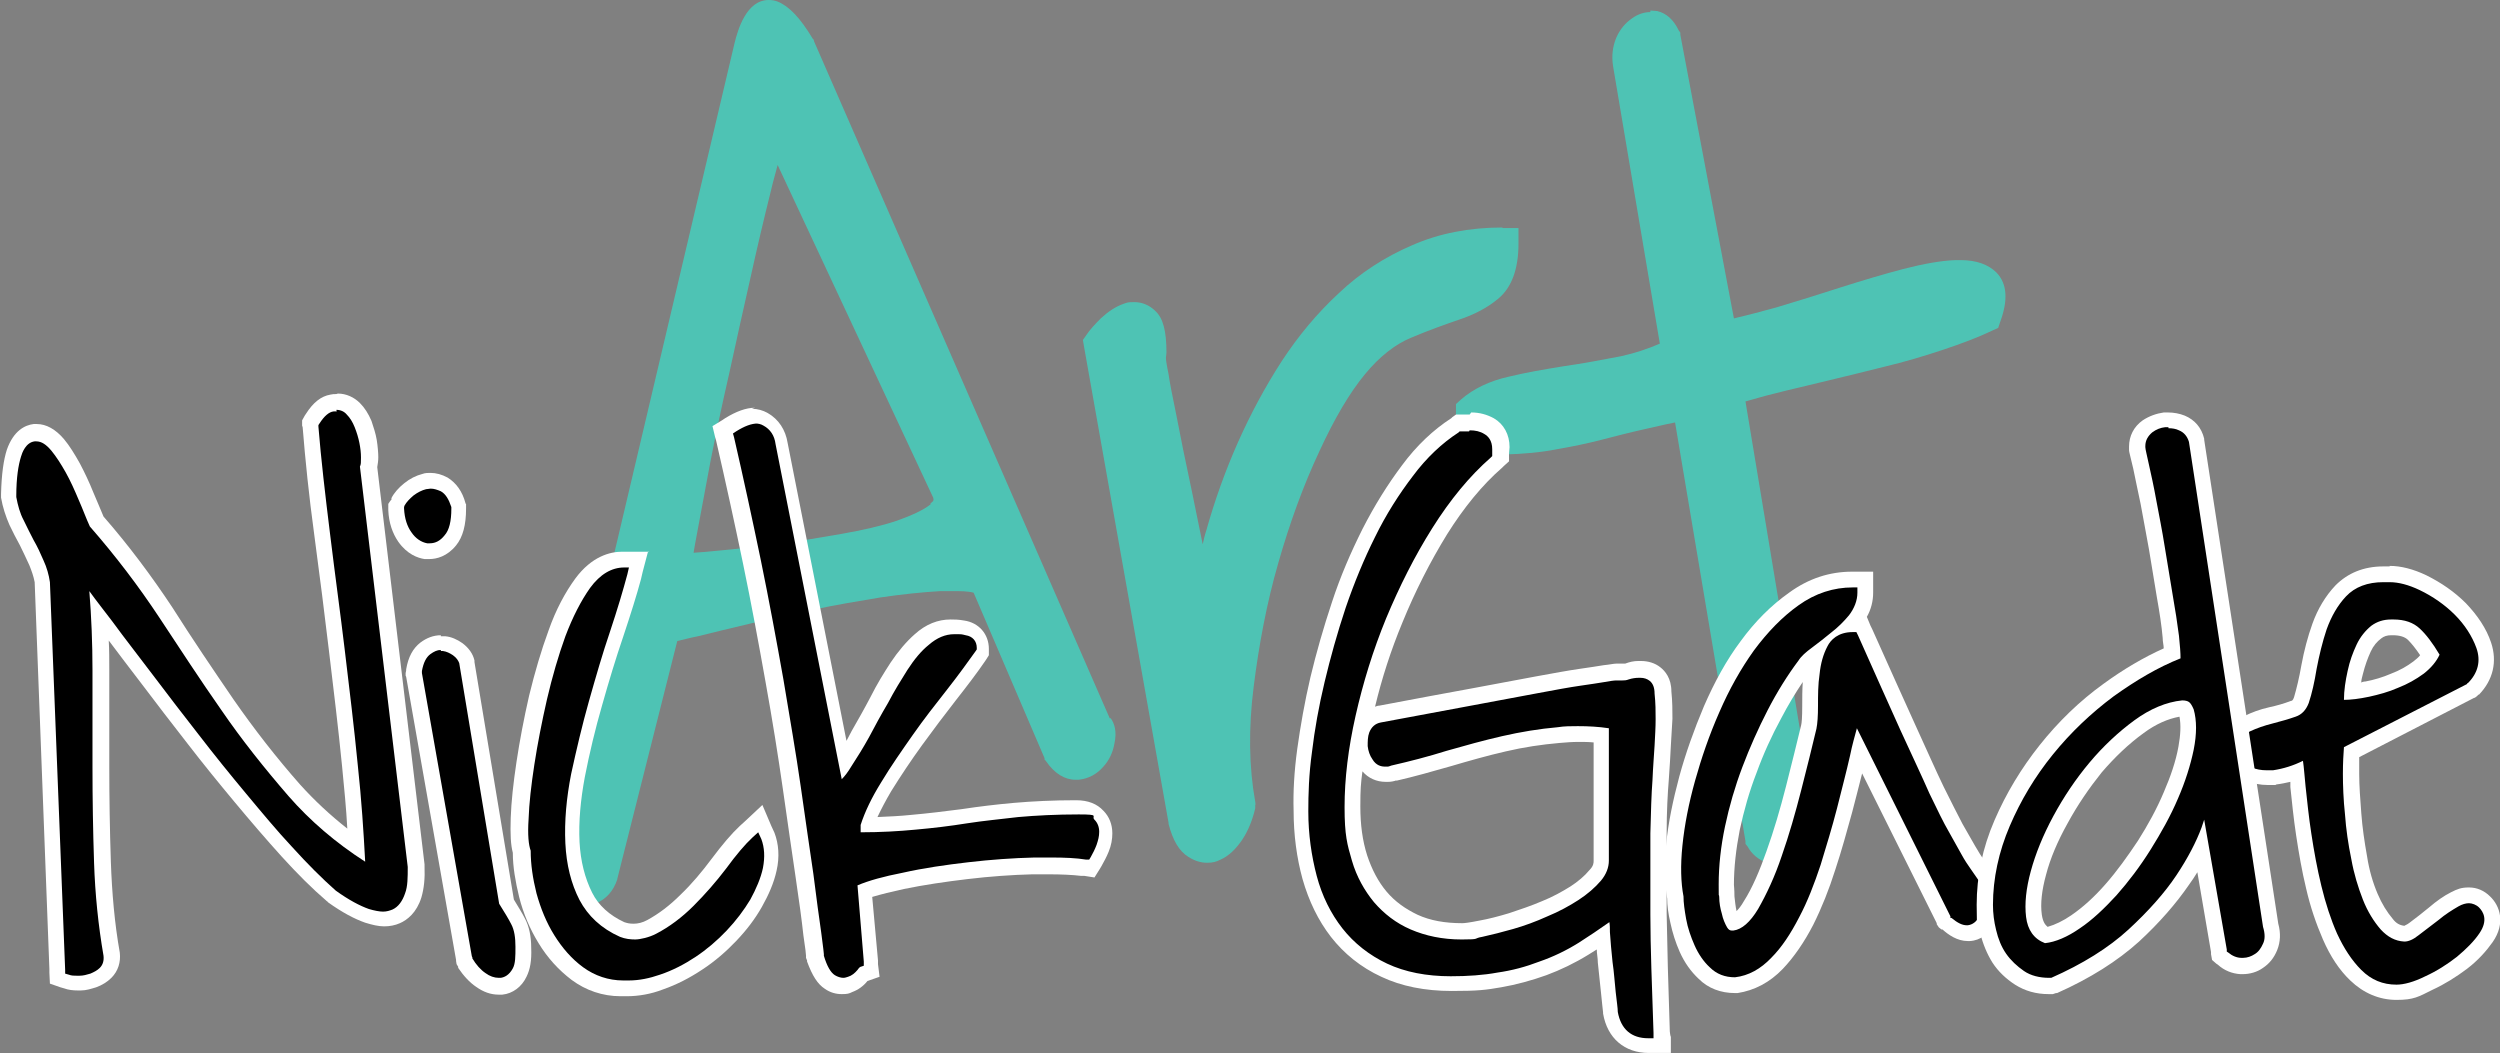 <?xml version="1.0" encoding="UTF-8"?><svg id="Layer_1" xmlns="http://www.w3.org/2000/svg" width="475.8" height="200.5" viewBox="0 0 475.8 200.5"><rect x="0" y="0" width="475.8" height="200.5" fill="#808080" stroke="none"/><path d="M285.9,43.3c-6.2,0-12,1.1-17.2,3.4-5.1,2.2-9.8,5.2-13.9,9.1-4.1,3.8-7.7,8.1-10.9,13-3.1,4.8-5.9,10-8.3,15.4-2.4,5.4-4.4,11-6,16.7-.3.9-.5,1.8-.7,2.7l-2-9.8c-1.3-6.1-2.3-11-3-14.7-.8-3.9-1.3-6.4-1.5-7.9-.4-1.9-.5-2.8-.5-3.1,0,0,0,0,0,0,0-.3.1-.6.1-1,0-4-.6-6.5-2.1-7.9-1.1-1.1-2.5-1.7-4-1.7s-1.3.1-2,.3c-1.5.5-3,1.5-4.4,2.8-1.2,1.2-2.1,2.2-2.7,3.1l-.7,1,.2,1.2,16.1,90.7h0c0,.1,0,.2,0,.2.8,3.1,2,5.2,3.8,6.3,1.1.7,2.3,1.1,3.5,1.1s1.8-.2,2.6-.6c1.6-.7,3-2.1,4.2-3.9,1.1-1.7,1.9-3.7,2.4-5.9v-.6c.1,0,0-.6,0-.6-1.2-6.6-1.3-14-.3-21.9,1-8,2.5-16,4.7-23.6,2.2-7.7,4.8-14.8,7.8-21.2,2.9-6.3,5.8-11.2,8.7-14.7,2.8-3.4,5.8-5.7,8.7-6.9,3.3-1.4,6.4-2.5,9-3.4,3.1-1,5.7-2.4,7.7-4.1,2.5-2.1,3.8-5.6,3.8-10.4v-3h-3Z" style="fill:#4ec3b4;"/><path d="M314.1,2.3c-1.2,0-2.4.4-3.5,1.2-1.3.9-2.3,2.1-3,3.7-.7,1.7-.9,3.5-.6,5.4l8.9,52.8c-2.3,1-4.7,1.8-7.4,2.4-3.7.7-7.3,1.4-10.9,1.9-3.7.6-7.2,1.2-10.5,2-3.6.8-6.7,2.3-9,4.3l-1,.9v1.4c0,4,1.7,5.9,3.1,6.7,1.6,1,3.6,1.5,6,1.5h.1c3.6-.1,7-.4,10-1,2.9-.5,5.8-1.1,8.5-1.8,2.7-.7,5.4-1.4,8.1-2,1.9-.4,3.8-.9,5.9-1.3l13.4,79.7v.5c0,0,.4.5.4.5.8,1.5,2.1,2.5,3.6,3.1.7.2,1.3.4,2,.4,1.1,0,2.2-.3,3.1-1,1.3-.9,2.3-2.3,2.9-4.2.6-1.7.8-3.8.6-6.7v-.2s0-.2,0-.2l-12.6-75.9c1.5-.4,3.4-1,5.9-1.6,2.7-.7,5.9-1.4,9.5-2.3,3.4-.8,7-1.7,11-2.7,3.8-.9,7.5-2,11.1-3.2,3.6-1.2,6.8-2.4,9.5-3.7l1.1-.5.4-1.2c1.5-4.1,1.3-7.2-.7-9.3-1.6-1.6-3.9-2.4-6.9-2.4s-.6,0-.9,0c-2.8.1-6.1.7-10,1.7-3.8,1-7.8,2.2-11.9,3.5-4,1.3-8.2,2.6-12.2,3.8-2.9.8-5.6,1.5-8.1,2.1l-10.2-54v-.4c0,0-.3-.4-.3-.4-1-2.1-2.4-3.3-4.1-3.7-.4,0-.9-.1-1.3-.1h0Z" style="fill:#4ec3b4;"/><path d="M456.1,188.9c-3,0-5.6-1.1-7.8-3.2-1.9-1.9-3.6-4.4-4.9-7.4-1.2-2.8-2.3-6-3.1-9.4-.8-3.3-1.4-6.7-1.9-10-.5-3.3-.8-6.3-1.1-9.1,0-1-.2-2-.3-2.8-1.4.5-2.8.9-4.2,1-.5,0-.9,0-1.4,0-2.5,0-4.6-.9-6.3-2.6l-.7-.7v-1c0-3.7,2-5.2,3.2-5.8,1.4-.7,2.9-1.2,4.6-1.6,1.4-.3,2.9-.8,4.2-1.3.8-.3,1.2-.8,1.6-1.7.5-1.7,1-3.9,1.4-6.3.5-2.7,1.1-5.3,2-7.7.9-2.7,2.3-4.9,4-6.8,2-2.1,4.7-3.1,8.1-3.2.4,0,.7,0,1.1,0,1.9,0,4,.6,6.3,1.7,2.7,1.3,5.1,2.9,7.1,5,2.1,2.1,3.6,4.4,4.5,6.9,1,3,.4,5.9-1.9,8.2l-.3.3-23,11.8c0,1.1-.1,2.5-.1,4.1,0,2.3.1,4.9.4,7.6.2,2.7.6,5.5,1.1,8.3.5,2.7,1.2,5.2,2.1,7.4.9,2.1,1.9,3.9,3.2,5.2,1,1.1,2.1,1.7,3.4,1.8.2,0,.8-.2,1.8-.9,1.2-.9,2.5-1.9,3.7-2.9,1.4-1.1,2.7-2,4-2.7.9-.5,1.8-.7,2.7-.7s2.2.4,3,1.2c1.8,1.8,2,4.4.3,6.8-1.1,1.6-2.7,3.2-4.6,4.8-1.9,1.5-4,2.8-6.3,3.9-2.4,1.2-4.5,1.7-6.2,1.7ZM455.1,119.4c-1.1,0-2.1.3-2.9.9-1,.8-1.8,1.8-2.4,3.1-.7,1.4-1.2,2.9-1.6,4.6-.3,1.2-.5,2.4-.6,3.6.9,0,1.9-.2,2.9-.4,1.7-.3,3.5-.9,5.2-1.6,1.7-.7,3.2-1.5,4.5-2.5,1-.7,1.7-1.5,2.2-2.3-1.1-1.7-2.1-3.1-3.1-4-.9-.9-2.2-1.3-3.9-1.3-.2,0-.3,0-.4,0Z"/><path d="M454.8,110.8c1.7,0,3.6.5,5.7,1.5,2.5,1.2,4.8,2.8,6.7,4.7s3.3,4.1,4.1,6.3c.9,2.5.3,4.8-1.6,6.7h-.1c0,.1-.1.2-.1.2l-23.4,12c-.1,1.3-.2,3-.2,5.1s.1,5,.4,7.7c.2,2.8.6,5.6,1.2,8.5.5,2.8,1.3,5.4,2.2,7.7.9,2.3,2.1,4.2,3.4,5.7,1.3,1.4,2.7,2.2,4.5,2.3.8,0,1.7-.4,2.7-1.2,1.2-.9,2.5-1.9,3.8-2.9,1.3-1.1,2.6-1.9,3.8-2.6.7-.4,1.4-.6,2-.6s1.4.3,1.9.8c.8.8,1.8,2.4.1,4.9-1,1.5-2.5,3-4.3,4.5-1.8,1.4-3.8,2.7-6,3.7-2.2,1.1-4.1,1.6-5.5,1.6-2.6,0-4.8-.9-6.7-2.8-1.8-1.8-3.3-4.1-4.6-6.9-1.2-2.7-2.2-5.8-3-9.1-.8-3.3-1.4-6.6-1.9-9.9-.5-3.2-.8-6.3-1.1-9-.2-1.9-.3-3.6-.5-4.9-1.8.9-3.7,1.5-5.7,1.8-.4,0-.8,0-1.2,0-2.1,0-3.8-.7-5.2-2.2l-.3-.3v-.4c0-2.8,1.3-3.9,2.3-4.5,1.3-.6,2.7-1.1,4.3-1.5,1.5-.4,3-.8,4.4-1.3,1.2-.4,2-1.3,2.5-2.6.6-1.8,1.1-4,1.5-6.5.5-2.6,1.1-5.1,1.9-7.5.9-2.5,2.1-4.6,3.7-6.3,1.7-1.8,4.1-2.7,7.1-2.7.3,0,.7,0,1,0M446,133.2c1.4,0,3-.2,4.9-.6,1.8-.4,3.7-.9,5.5-1.7,1.8-.7,3.4-1.6,4.9-2.7,1.4-1.1,2.4-2.3,3-3.6-1.3-2.2-2.6-3.9-3.8-5-1.2-1.1-2.8-1.7-5-1.7-.1,0-.3,0-.4,0-1.5,0-2.7.4-3.8,1.2-1.1.9-2.1,2.1-2.8,3.6-.7,1.5-1.3,3.1-1.7,5-.4,1.8-.7,3.7-.7,5.5M454.8,107.8c-.4,0-.8,0-1.2,0-3.8,0-6.8,1.3-9.1,3.6-1.9,2-3.4,4.5-4.4,7.3-.9,2.5-1.6,5.2-2.1,7.9-.4,2.3-.9,4.4-1.4,6.1-.2.6-.4.7-.6.7-1.3.5-2.7.9-4.1,1.2-1.8.4-3.4,1-4.8,1.7-1.5.7-4,2.6-4,7.2v1.6l.8.9.3.3c1.9,2,4.5,3.1,7.4,3.1s1,0,1.6-.1c.9-.1,1.8-.3,2.7-.5,0,.3,0,.6,0,1,.3,2.8.6,5.9,1.1,9.2.5,3.3,1.1,6.8,1.9,10.1.8,3.5,1.9,6.7,3.2,9.7,1.4,3.2,3.1,5.8,5.2,7.8,2.5,2.4,5.5,3.7,8.8,3.7s4.2-.6,6.8-1.9c2.4-1.1,4.6-2.5,6.6-4,2.1-1.6,3.7-3.4,4.9-5.1,2.5-3.6,1.4-6.9-.5-8.7-1.1-1.1-2.5-1.7-4-1.7s-2.2.3-3.4.9c-1.4.7-2.8,1.7-4.2,2.9-1.2,1-2.5,2-3.7,2.9-.5.4-.9.5-1,.6-.9-.1-1.6-.5-2.2-1.3-1.1-1.3-2.1-2.9-2.9-4.8-.9-2.1-1.6-4.5-2-7.1-.5-2.8-.9-5.5-1.1-8.2-.2-2.7-.4-5.2-.4-7.5s0-2.3,0-3.2l21.9-11.3h.1c0,0,.4-.3.4-.3l.3-.3h.1c2.7-2.8,3.5-6.3,2.3-9.9-.9-2.7-2.6-5.2-4.8-7.5-2.2-2.2-4.7-3.9-7.5-5.3-2.5-1.2-4.9-1.8-7-1.8h0ZM449.4,129.8c0-.5.2-1,.3-1.5.4-1.6.9-3,1.5-4.3.5-1.1,1.2-1.9,2-2.5.5-.4,1.1-.6,1.9-.6s.2,0,.3,0h0s0,0,0,0c1.3,0,2.3.3,2.9.9.7.7,1.5,1.7,2.3,2.9-.3.4-.8.8-1.3,1.2-1.2.9-2.6,1.7-4.2,2.3-1.6.7-3.3,1.2-4.9,1.5-.3,0-.6.1-.9.2h0Z" style="fill:#fff;"/><path d="M330.1,187.4c-2.3,0-4.3-.8-5.9-2.3-1.3-1.3-2.4-2.8-3.2-4.6-.8-1.7-1.4-3.5-1.7-5.3-.3-1.7-.5-3.2-.5-4.4-.5-2.7-.6-6.1-.2-10,.4-3.9,1.2-8.2,2.4-12.6,1.2-4.4,2.8-8.8,4.7-13.2,1.9-4.5,4.2-8.5,6.8-12.1,2.6-3.6,5.6-6.6,8.9-8.9,3.5-2.5,7.2-3.7,11.2-3.7h2.5v2.5c0,1.9-.7,3.7-2,5.3-.2.2-.4.5-.6.7,0,0,1.8,0,1.8,0l.7,1.5c3.2,7.2,5.9,13.2,8.1,18,2.2,4.8,4.1,8.8,5.5,12,1.4,3.1,2.7,5.5,3.6,7.2,1,1.8,1.8,3.2,2.4,4.2.6,1.1,1.2,1.9,1.7,2.6.5.7,1.1,1.6,1.8,2.7l.3.4v.5c.4,1.3.5,2.6.5,3.8,0,1.3-.3,2.4-.7,3.4-.7,1.4-1.9,2.3-3.4,2.4,0,0-.2,0-.3,0-1.2,0-2.4-.6-3.9-1.8l-.4-.3-16.3-32.6c-.1.4-.2.9-.3,1.3-.7,3.1-1.6,6.5-2.5,10.1-1,3.6-2,7.2-3.2,10.8-1.2,3.7-2.6,7.2-4.1,10.3-1.6,3.2-3.5,5.9-5.5,8-2.3,2.4-4.9,3.8-7.7,4.2h-.1s-.2,0-.2,0h0ZM345.5,124.6c-.9.7-1.6,1.4-2,2h0c-2.1,2.9-4,6-5.8,9.4-1.8,3.4-3.4,7-4.7,10.6-1.3,3.6-2.4,7.3-3.2,11.1-.8,3.7-1.2,7.3-1.2,10.7s0,.9.1,2.3c0,1,.2,2,.4,3,.2.7.4,1.4.7,1.9,1.1-.2,2.3-1.4,3.5-3.4,1.6-2.7,3.1-6,4.4-9.8,1.4-3.9,2.6-8.1,3.7-12.4,1.1-4.3,2.1-8.2,2.9-11.7.1-.6.3-1.8.2-4,0-2.1,0-4.2.3-6.2.1-1.3.4-2.4.7-3.5Z"/><path d="M353.5,111.8v1c0,1.5-.6,3-1.6,4.3-1,1.2-2.1,2.3-3.4,3.3-1.2,1-2.5,2-3.7,2.9-1.1.8-2,1.6-2.5,2.4h0s0,0,0,0c-2.1,2.8-4.1,6-5.9,9.5-1.8,3.5-3.4,7.1-4.8,10.8-1.4,3.7-2.5,7.5-3.3,11.3-.8,3.8-1.2,7.5-1.2,11s0,1.3.1,2.4c0,1.1.2,2.2.5,3.2.2,1,.6,1.9,1,2.6.3.5.6.6.9.6s.2,0,.3,0h0s0,0,0,0c1.6-.2,3.2-1.6,4.7-4.1,1.6-2.8,3.2-6.2,4.5-10.1,1.4-4,2.6-8.2,3.7-12.5,1.1-4.3,2.1-8.3,2.9-11.7.2-1,.3-2.4.3-4.4,0-2,0-4,.3-6,.2-2,.7-3.8,1.5-5.3.6-1.2,2-2.7,4.8-2.7h.7l.3.6c3.2,7.2,5.9,13.2,8.1,18.1,2.2,4.8,4.1,8.8,5.5,12,1.5,3.1,2.7,5.6,3.7,7.3,1,1.8,1.8,3.2,2.4,4.3.6,1.1,1.2,2,1.7,2.7.5.7,1.1,1.6,1.8,2.6v.2c.1,0,.1.2.1.2.3,1.2.4,2.4.3,3.4,0,1.1-.2,2-.6,2.8-.4.9-1.2,1.5-2.1,1.6,0,0-.1,0-.2,0-.8,0-1.7-.4-2.9-1.4h-.2c0-.1,0-.3,0-.3l-17.8-35.8c-.4,1.5-.9,3.2-1.3,5.2-.7,3.1-1.6,6.5-2.5,10.1-.9,3.5-2,7.1-3.1,10.7-1.2,3.6-2.5,7-4.1,10-1.6,3.1-3.3,5.7-5.3,7.7-2,2.1-4.3,3.4-6.9,3.7h0s0,0,0,0c-1.9,0-3.5-.6-4.8-1.9-1.2-1.1-2.2-2.6-2.9-4.2-.7-1.6-1.3-3.3-1.6-5-.3-1.7-.5-3.1-.5-4.3-.5-2.6-.6-5.9-.2-9.7.4-3.9,1.2-8,2.4-12.3,1.2-4.3,2.7-8.7,4.6-13,1.9-4.4,4.1-8.3,6.6-11.8,2.6-3.5,5.4-6.4,8.5-8.6,3.2-2.3,6.7-3.4,10.3-3.4h1M356.5,108.8h-4c-4.3,0-8.3,1.3-12,4-3.4,2.4-6.5,5.5-9.2,9.2-2.7,3.6-5,7.8-7,12.4-1.9,4.5-3.5,9-4.7,13.4-1.2,4.5-2.1,8.8-2.5,12.9-.4,4-.3,7.5.2,10.3,0,1.3.2,2.9.6,4.6.4,1.9,1,3.8,1.8,5.6.9,2,2.1,3.7,3.6,5.1,1.8,1.8,4.2,2.7,6.9,2.7h.5s0,0,0,0c3.2-.5,6.1-2,8.6-4.6,2.1-2.2,4.1-5.1,5.8-8.4,1.6-3.2,3-6.7,4.2-10.5,1.2-3.6,2.2-7.3,3.2-10.9.7-2.6,1.3-5.1,1.9-7.4l14.2,28.5v.2c0,0,.4.6.4.6l.5.4h.2c1.1,1,2.8,2.2,4.8,2.2s.3,0,.4,0c2-.1,3.7-1.4,4.6-3.3.5-1.1.8-2.4.9-3.9,0-1.3,0-2.7-.4-4.2v-.2s-.2-.6-.2-.6l-.3-.5v-.2c-.8-1.1-1.4-1.9-2-2.7-.5-.6-1-1.5-1.6-2.5-.6-1.1-1.4-2.4-2.4-4.2-.9-1.7-2.1-4.1-3.6-7.1-1.5-3.1-3.3-7.2-5.5-12-2.2-4.8-4.9-10.9-8.1-18l-.3-.6-.7-1.7c.8-1.4,1.2-3,1.2-4.6v-4h0ZM330.5,173.4s0,0,0,0c-.2-.9-.3-1.9-.4-2.8,0-1.4-.1-2-.1-2.2,0-3.3.4-6.8,1.1-10.4.8-3.7,1.8-7.3,3.2-10.9,1.3-3.6,2.9-7.1,4.7-10.4,1.3-2.5,2.7-4.8,4.1-6.9-.1,1.5-.1,3.1-.1,4.6,0,2.2-.1,3.2-.2,3.6-.8,3.4-1.8,7.3-2.9,11.7-1.1,4.3-2.3,8.4-3.7,12.3-1.3,3.7-2.7,7-4.3,9.5-.5.9-1,1.5-1.4,1.9h0Z" style="fill:#fff;"/><path d="M313.6,199c-3.9,0-6.6-2.3-7.3-6.2v-.2c-.1-.8-.2-2-.4-3.8-.2-1.8-.3-3.7-.6-5.7-.2-1.8-.3-3.4-.4-5-1.2.9-2.5,1.7-3.7,2.4-2.5,1.5-5.1,2.8-7.7,3.8-2.6,1-5.4,1.7-8.3,2.2-2.8.5-5.9.7-9.1.7-4.9,0-9.2-.9-12.8-2.6-3.6-1.7-6.7-4.1-9-7.2-2.3-3-4.1-6.5-5.2-10.5-1.1-3.9-1.6-8.2-1.6-12.7,0-3.3.1-7.1.7-11.5.5-4.3,1.4-8.8,2.4-13.5,1.1-4.6,2.4-9.4,4.1-14.2,1.6-4.8,3.6-9.4,5.7-13.7,2.2-4.3,4.6-8.3,7.3-11.8,2.7-3.6,5.8-6.5,9.1-8.6l.6-.4h.7s.2,0,.4,0c.5,0,.8,0,1.1,0,1.3,0,2.5.3,3.6.9.8.5,2.3,1.7,2.3,4.2s0,.7-.1,1v.9l-.8.7c-3.9,3.4-7.5,7.8-10.8,13-3.3,5.3-6.2,11-8.7,17-2.4,6-4.4,12.1-5.7,18.3-1.3,6.1-2,11.8-2,17s.5,6.8,1.4,9.7c.9,2.9,2.2,5.4,4,7.4,1.7,2,3.9,3.7,6.4,4.8,2.6,1.2,5.6,1.7,9.1,1.7s1.5,0,3.6-.5c1.7-.4,3.7-.9,5.7-1.5,2.1-.6,4.2-1.4,6.4-2.3,2.1-.9,4-1.9,5.7-3,1.6-1.1,2.9-2.2,4-3.4.8-.9,1.2-1.8,1.2-2.8v-23.9c-1.5-.2-2.9-.2-4.4-.2s-2.5,0-3.7.2c-3.5.3-7,.9-10.4,1.7-3.5.8-7,1.7-10.5,2.8-3.5,1.1-7,2-10.5,2.8-.4.2-.8.2-1.2.2h-.5c-1.5,0-2.8-.7-3.7-2-.6-.9-1-2-1.1-3.1-.1-1.1,0-2.2.4-3.3.5-1.5,1.7-2.5,3.3-2.9,6.9-1.3,12.9-2.4,17.8-3.3,4.9-.9,9-1.7,12.3-2.3,3.3-.6,6-1.1,8-1.4,2-.3,3.5-.5,4.6-.7,1.1-.2,1.9-.3,2.3-.3.5,0,.9,0,1.2,0s.3,0,.8-.1c.7-.2,1.5-.3,2.2-.4.1,0,.3,0,.4,0,1,0,2,.3,2.7.9.7.5,1.5,1.6,1.5,3.5.2,1.9.2,3.6.2,5.1,0,1.5-.1,3.2-.2,5-.1,1.8-.3,4.1-.4,6.6-.2,2.5-.3,5.9-.4,10,0,4.1,0,9.3,0,15.4,0,6.1.3,13.6.6,22.4v2.6c0,0-2.5,0-2.5,0Z"/><path d="M279.7,81.9c1.1,0,2,.2,2.8.7.7.4,1.5,1.2,1.5,2.9s0,.5,0,.7c0,0,0,.1,0,.1v.5l-.3.3c-4,3.5-7.7,8-11.1,13.4-3.4,5.4-6.3,11.2-8.8,17.2-2.5,6.1-4.4,12.3-5.8,18.5-1.4,6.2-2.1,12-2.1,17.4s.5,7.1,1.4,10.2c.9,3.1,2.4,5.7,4.2,7.9,1.9,2.2,4.2,4,7,5.2,2.8,1.2,6,1.9,9.7,1.9s2.1-.2,3.9-.5c1.8-.4,3.8-.9,5.9-1.5,2.1-.6,4.3-1.4,6.5-2.4,2.2-.9,4.2-2,5.9-3.1,1.7-1.1,3.2-2.4,4.3-3.7,1-1.2,1.5-2.5,1.5-3.8v-25.2c-2-.3-3.9-.4-5.9-.4-1.3,0-2.6,0-3.8.2-3.5.3-7.1.9-10.6,1.7-3.5.8-7.1,1.8-10.6,2.8-3.5,1.1-7,2-10.5,2.8-.3.1-.5.2-.7.2h-.5c-.7,0-1.7-.2-2.4-1.4-.5-.7-.8-1.6-.9-2.5,0-.9,0-1.8.3-2.6.4-1,1.1-1.7,2.2-1.9,6.9-1.3,12.8-2.4,17.7-3.3,4.9-.9,9-1.7,12.3-2.3,3.2-.6,5.9-1.1,8-1.4,2-.3,3.5-.5,4.6-.7,1.1-.2,1.8-.3,2.3-.3.5,0,.8,0,1.1,0s.7,0,1.2-.2c.6-.2,1.3-.3,1.9-.3,0,0,.2,0,.3,0,.7,0,1.3.2,1.8.6.6.5.9,1.3.9,2.4.2,1.8.2,3.5.2,4.9,0,1.5-.1,3.1-.2,5-.1,1.8-.3,4.1-.4,6.6-.2,2.6-.3,6-.4,10.1,0,4.1,0,9.4,0,15.5,0,6.1.3,13.6.6,22.5v1s-1,0-1,0c-3.2,0-5.2-1.7-5.8-5h0s0,0,0,0c0-.7-.2-2-.4-3.8-.2-1.8-.3-3.7-.6-5.7-.2-2-.4-4-.5-5.7,0-.7,0-1.3-.1-1.9-2,1.4-3.9,2.7-5.8,3.9-2.4,1.5-4.9,2.7-7.5,3.6-2.6,1-5.2,1.7-8,2.1-2.7.5-5.7.7-8.9.7-4.6,0-8.7-.8-12.1-2.4-3.4-1.6-6.3-3.9-8.5-6.7-2.2-2.8-3.9-6.2-4.9-10-1-3.8-1.6-7.9-1.6-12.3,0-3.2.1-7,.7-11.3.5-4.2,1.3-8.7,2.4-13.3,1.1-4.6,2.4-9.3,4-14.1,1.6-4.7,3.5-9.3,5.6-13.5,2.1-4.3,4.6-8.2,7.2-11.6,2.6-3.5,5.6-6.3,8.7-8.3l.2-.2h.3c0,0,.2,0,.6,0,.4,0,.7,0,.9,0M279.7,78.9c-.3,0-.7,0-1.2,0-.1,0-.2,0-.3,0h-1.1l-.7.5-.2.2c-3.4,2.2-6.6,5.2-9.4,9-2.7,3.6-5.2,7.6-7.5,12.1-2.2,4.4-4.2,9-5.8,13.9-1.6,4.8-3,9.7-4.1,14.3-1.1,4.7-1.9,9.3-2.5,13.6-.6,4.4-.8,8.3-.7,11.7,0,4.7.6,9.1,1.7,13.1,1.2,4.2,3,7.9,5.4,11,2.5,3.2,5.7,5.8,9.6,7.6,3.8,1.8,8.3,2.7,13.4,2.7s6.5-.2,9.4-.7c2.9-.5,5.8-1.3,8.6-2.3,2.7-1,5.4-2.3,8-3.9.5-.3,1.1-.7,1.6-1,0,.8.2,1.6.2,2.5.2,2,.4,3.9.6,5.7.2,1.8.3,3.1.4,3.8h0c0,0,0,.2,0,.2.8,4.7,4.1,7.5,8.7,7.5h4.2v-3.1c-.1,0-.2-1-.2-1-.3-8.8-.5-16.4-.6-22.4,0-6.1,0-11.2,0-15.4,0-4.1.2-7.5.4-10,.2-2.6.3-4.8.4-6.6.1-1.9.2-3.6.3-5.1,0-1.5,0-3.3-.2-5.2,0-2.5-1.2-3.9-2.1-4.6-1-.8-2.3-1.2-3.7-1.2s-.3,0-.5,0c-.9,0-1.7.2-2.5.5-.3,0-.4,0-.4,0,0,0,0,0,0,0-.3,0-.8,0-1.3,0-.5,0-1.3.2-2.4.3-1.1.2-2.6.4-4.6.7-2.1.3-4.8.8-8.1,1.4-3.3.6-7.4,1.4-12.3,2.3-4.9.9-10.9,2-17.7,3.3h0s0,0,0,0c-.3,0-.5.1-.8.2,1.3-5.4,3-10.7,5.2-16,2.4-5.9,5.3-11.6,8.5-16.8,3.2-5.1,6.7-9.4,10.5-12.7l.3-.3,1-.9v-1.4h0c0-.5.1-.9.1-1.3,0-2.4-1.1-4.4-3-5.5-1.3-.7-2.7-1.1-4.3-1.1h0ZM265.7,148.6c3.5-.8,7-1.8,10.5-2.8,3.4-1,6.9-2,10.4-2.8,3.4-.8,6.8-1.3,10.2-1.6,1.2-.1,2.4-.2,3.6-.2,1,0,1.9,0,2.9.1v22.5c0,.4,0,1-.8,1.8-.9,1.1-2.2,2.2-3.6,3.1-1.6,1-3.4,2-5.4,2.8-2.1.9-4.2,1.6-6.3,2.3-2,.6-3.9,1.1-5.6,1.4-2,.4-2.9.5-3.3.5-3.3,0-6.1-.5-8.5-1.6-2.3-1.1-4.3-2.5-5.9-4.4-1.6-1.9-2.8-4.2-3.7-6.9-.9-2.8-1.3-5.9-1.3-9.3s.1-4.4.4-6.7c1.1,1.3,2.7,2,4.4,2h.5c.5,0,1.1-.1,1.6-.3h0Z" style="fill:#fff;"/><path d="M94.9,187.7c-1.1,0-2.3-.4-3.4-1.2-1.1-.8-2.1-1.8-2.9-3.2l-.2-.4-9.6-54.8v-.4c.5-1.9,1.2-3.3,2.2-4.2.9-.7,1.9-1.1,3-1.1s.4,0,.6,0c.9.1,1.8.5,2.6,1.1.9.7,1.5,1.5,1.8,2.4v.2s7.6,45.5,7.6,45.5c1,1.5,1.7,2.8,2.2,3.7.7,1.3,1,3,1,5,.1,2.1-.1,3.6-.7,4.7-.7,1.5-2,2.4-3.5,2.6-.2,0-.4,0-.6,0ZM81.7,104.9c-.2,0-.4,0-.7,0-1.6-.2-2.9-1.1-4-2.7-1-1.4-1.5-3.1-1.6-5.3v-.7s.3-.6.3-.6c.5-.8,1.2-1.6,2.1-2.4.9-.8,1.9-1.3,2.9-1.5.4-.1.8-.2,1.2-.2.9,0,1.8.2,2.6.7,1.3.7,2.2,2,2.7,3.9v.3c0,0,0,.3,0,.3,0,2.7-.5,4.7-1.6,6.1-1.4,1.7-2.9,2.1-4,2.1Z"/><path d="M82,93c.6,0,1.2.2,1.9.5.9.5,1.5,1.5,2,3h0v.3c0,2.4-.4,4.1-1.3,5.1-.8,1-1.7,1.5-2.8,1.5s-.3,0-.5,0c-1.1-.2-2.2-.9-3-2.1-.8-1.1-1.3-2.6-1.4-4.5v-.3s.1-.3.1-.3c.4-.7,1-1.3,1.7-1.9.8-.6,1.6-1,2.4-1.2.3,0,.6-.1.8-.1M83.9,123.9c.1,0,.3,0,.4,0,.7.1,1.3.4,1.9.8.7.5,1,1,1.2,1.5h0s0,0,0,0l7.6,45.8c1,1.6,1.8,2.9,2.3,3.9.6,1.1.8,2.6.8,4.3,0,1.8,0,3.2-.5,4.1-.7,1.3-1.6,1.7-2.3,1.8-.1,0-.2,0-.4,0-.8,0-1.7-.3-2.5-.9-.9-.6-1.8-1.6-2.5-2.8v-.2c0,0-.1-.2-.1-.2l-9.5-53.9v-.2s0-.2,0-.2c.3-1.6.8-2.6,1.6-3.2.7-.5,1.3-.8,2-.8M82,90c-.5,0-1.1,0-1.6.2-1.2.3-2.4.9-3.5,1.8-1,.8-1.9,1.8-2.4,2.8v.3c-.1,0-.6.8-.6.8v.9s0,.3,0,.3c.1,2.4.8,4.4,1.9,6,1.7,2.4,3.7,3.1,5,3.3.3,0,.6,0,.9,0,1.4,0,3.4-.5,5.1-2.6,1.3-1.6,1.9-3.9,1.9-7h0v-.9c-.1,0-.1-.1-.1-.1-.6-2.3-1.8-3.9-3.4-4.9-1.1-.6-2.2-.9-3.3-.9h0ZM83.9,120.9c-1.4,0-2.7.5-3.9,1.4-1.4,1.1-2.3,2.7-2.7,5.1v.2s-.1.5-.1.5v.5c0,0,.1.2.1.2l9.5,53.9v.2s.1.6.1.6l.3.5v.2c1,1.5,2.2,2.8,3.4,3.6,1.4,1,2.8,1.5,4.3,1.5s.5,0,.7,0c2-.2,3.7-1.5,4.6-3.4.7-1.4,1-3.1.9-5.5,0-2.2-.4-4.1-1.2-5.6-.5-1-1.2-2.1-2.1-3.6l-7.5-45.2h0c0-.1,0-.3,0-.3-.3-1.3-1.1-2.4-2.3-3.3-1-.7-2.1-1.2-3.2-1.3-.3,0-.6,0-.9,0h0Z" style="fill:#fff;"/><path d="M211.2,136.7L154.9,7.8v-.2c0,0-.2-.2-.2-.2-2.4-4-4.5-6.2-6.7-7.1-.5-.2-1.1-.3-1.7-.3-4.3,0-5.9,5.8-6.5,8.2h0s0,0,0,0l-35.5,150.6v.2s0,.2,0,.2c-.3,3.2,0,5.7.8,7.7.9,2.2,2,3.7,3.5,4.5.9.5,1.9.8,2.9.8s1.7-.2,2.6-.6c1.1-.6,2.6-1.8,3.4-4.3h0c0,0,0-.1,0-.1l11.4-45.2c1-.2,2.3-.6,3.9-.9,2.8-.7,6.1-1.5,9.9-2.4,3.7-.9,7.8-1.8,12.2-2.7,4.3-.9,8.5-1.6,12.7-2.3,4.1-.6,7.9-1,11.4-1.2.8,0,1.5,0,2.2,0,1.6,0,3,0,4.1.3l13.5,31.5v.3c.1,0,.3.3.3.3,1.6,2.3,3.5,3.5,5.6,3.5s.4,0,.6,0c1.9-.2,3.5-1.1,4.7-2.5,1.1-1.2,1.8-2.7,2.1-4.4.5-2.3,0-3.8-.7-4.8ZM177.1,96c-1.4,1.1-3.6,2.1-6.4,3.1-3,1-6.5,1.8-10.5,2.5-4,.7-8.1,1.4-12.1,1.9-4.1.5-7.9,1-11.4,1.3-1.8.2-3.3.3-4.7.4.2-1.1.4-2.4.7-3.9.7-3.7,1.5-8.1,2.5-13.4,1-5.1,2.2-10.8,3.6-16.9,1.4-6.4,2.7-12.3,4-18,1.3-5.9,2.6-11.4,3.9-16.6.4-1.8.9-3.4,1.3-5l29.6,63.3c.1.4.2.6-.5,1.1Z" style="fill:#4ec3b4;"/><path d="M209,140.1c0-.3,0-.5,0-.7,0,.2,0,.5,0,.7Z" style="fill:#4ec3b4;"/><path d="M14.5,187.1c-.7,0-1.4-.1-2.1-.3l-1.6-.6-2.9-75.5c-.2-1.3-.6-2.5-1.1-3.7-.6-1.3-1.2-2.6-1.8-3.9-.6-1.3-1.3-2.6-1.9-3.9-.7-1.5-1.2-3.1-1.5-4.8h0c0-.1,0-.4,0-.4,0-3.7.4-6.3,1-8,.8-2.4,2.1-3.7,3.9-3.9.2,0,.3,0,.4,0,1.4,0,2.8.8,4.1,2.3,1,1.2,1.9,2.6,2.9,4.4.9,1.6,1.7,3.5,2.6,5.5.7,1.7,1.4,3.3,2,4.8,4.9,5.6,9.3,11.4,13.2,17.3,3.9,5.9,7.8,11.9,11.8,17.6,3.9,5.7,8.2,11.1,12.7,16.2,3.4,3.8,7.4,7.4,11.8,10.5-.3-4.8-.7-9.9-1.2-15.2-.7-7.2-1.6-14.6-2.5-22.1-.8-6.7-1.8-13.9-2.8-22.1-.9-7.3-1.7-14.1-2.2-20.4v-.8c0,0,.4-.7.4-.7,1.1-1.8,2.4-2.8,3.7-3,.3,0,.6,0,.8,0,1.2,0,2.2.5,3.1,1.3.7.7,1.3,1.7,1.8,2.9.4,1.1.8,2.2.9,3.3.2,1.1.3,2.1.3,3s0,1.3-.2,1.8l9,76c0,2.2,0,4-.5,5.5-.6,1.9-1.7,3.3-3.3,4-.7.3-1.5.5-2.4.5s-2-.2-3.2-.6c-1.8-.6-4-1.8-6.7-3.7h-.2c-2.7-2.5-5.6-5.3-8.5-8.5-2.9-3.2-5.9-6.6-8.9-10.2-3-3.6-6-7.4-9-11.3-2.9-3.7-5.8-7.5-8.6-11.2-2.7-3.6-5.4-7-7.8-10.3-.5-.6-1-1.3-1.4-1.9.2,3.4.3,6.7.3,10.1,0,6,0,12.2,0,18.5s.1,12.2.3,18.2c.2,5.9.8,11.8,1.8,17.5.2,1.4-.2,2.6-1.1,3.6-.6.6-1.4,1.1-2.3,1.4-.8.3-1.6.5-2.5.5-.2,0-.4,0-.5,0Z"/><path d="M64,78c.8,0,1.5.3,2,.9.6.6,1.1,1.4,1.5,2.4.4,1,.7,2,.9,3,.2,1,.3,1.9.3,2.8s0,1.3-.2,1.7l9.1,76.2h0s0,0,0,0c0,2,0,3.7-.5,5-.5,1.5-1.3,2.6-2.4,3.1-.5.2-1.1.4-1.8.4s-1.7-.2-2.7-.5c-1.7-.6-3.8-1.7-6.3-3.5h0s0,0,0,0c-2.6-2.3-5.4-5.1-8.3-8.3-2.9-3.1-5.8-6.6-8.8-10.2-3-3.6-6-7.3-9-11.2-2.9-3.7-5.8-7.5-8.6-11.2-2.7-3.6-5.4-7-7.8-10.3-1.6-2.1-3.1-4-4.4-5.8.4,4.9.6,10,.6,15,0,6,0,12.2,0,18.4s.1,12.2.3,18.3c.2,6,.8,11.9,1.8,17.7.1.9-.1,1.7-.7,2.3-.5.5-1.1.8-1.8,1.1-.7.2-1.3.4-2.1.4-.1,0-.3,0-.4,0-.6,0-1.1,0-1.6-.2l-.7-.2v-.7s-2.9-73.8-2.9-73.8c-.2-1.4-.6-2.8-1.2-4.1-.6-1.4-1.2-2.7-1.9-3.9-.6-1.2-1.3-2.5-1.9-3.8-.7-1.3-1.1-2.8-1.4-4.4h0c0,0,0-.2,0-.2,0-3.5.4-5.9.9-7.5.2-.7.9-2.7,2.6-2.9,0,0,.2,0,.3,0,1,0,1.9.6,2.9,1.8.9,1.1,1.8,2.5,2.7,4.1.9,1.6,1.7,3.4,2.5,5.3.8,1.8,1.4,3.5,2.1,5,4.9,5.6,9.3,11.4,13.2,17.3,3.9,5.9,7.8,11.9,11.8,17.6,3.9,5.7,8.3,11.2,12.8,16.4,4.1,4.7,9,8.9,14.6,12.5-.3-5.7-.7-11.8-1.4-18.3-.7-7.2-1.6-14.6-2.5-22.1-.8-6.7-1.8-13.9-2.8-22.1-.9-7.3-1.7-14.1-2.2-20.3v-.3s.2-.3.2-.3c.9-1.4,1.8-2.2,2.7-2.3.2,0,.4,0,.6,0M64,75c-.4,0-.7,0-1.1.1-1.8.3-3.3,1.5-4.7,3.7l-.2.3-.5.9v1c0,0,.1.3.1.3.5,6.2,1.2,13.1,2.2,20.4,1.1,8.2,2,15.4,2.8,22.1.9,7.5,1.8,14.9,2.5,22,.4,4.1.8,8.1,1,11.9-3.3-2.6-6.3-5.4-9-8.4-4.5-5.1-8.7-10.5-12.6-16.1-3.9-5.7-7.9-11.6-11.7-17.6-3.9-5.9-8.3-11.8-13.1-17.3-.6-1.4-1.2-2.9-1.9-4.5-.8-2-1.7-3.9-2.6-5.6-1-1.8-2-3.4-3-4.6-1.6-1.9-3.4-2.9-5.2-2.9s-.4,0-.6,0c-1.6.2-3.8,1.2-5.1,4.9-.6,1.9-1,4.5-1.1,8.4h0c0,0,0,.4,0,.4v.3s0,0,0,0c.3,1.8.9,3.6,1.6,5.2.6,1.3,1.3,2.6,2,3.9.6,1.2,1.2,2.5,1.8,3.8.4,1,.8,2.1,1,3.2l2.8,73.6v.7s.1,2.1.1,2.1l2,.7.7.2c.8.3,1.7.4,2.6.4s.4,0,.6,0c1,0,1.9-.3,2.9-.6,1.1-.4,2.1-1,2.9-1.8,1.3-1.3,1.8-3,1.6-4.8h0s0,0,0,0c-1-5.6-1.5-11.5-1.7-17.3-.2-6-.3-12.1-.3-18.2s0-12.5,0-18.5c0-1.8,0-3.6-.1-5.4,2,2.7,4.1,5.4,6.3,8.3,2.8,3.7,5.7,7.5,8.6,11.2,3,3.9,6.1,7.7,9.1,11.3,3,3.6,6,7.1,8.9,10.3,3,3.3,5.8,6.1,8.6,8.5h0s.1.1.1.1h.1c0,0,0,.1,0,.1,2.8,2,5.1,3.2,7.1,3.9,1.3.4,2.5.7,3.6.7s2.1-.2,3-.6c1.4-.6,3.2-2,4.1-4.9.5-1.7.7-3.6.6-6h0c0-.1,0-.3,0-.3l-9-75.6c.1-.6.2-1.2.2-1.9s-.1-2.1-.3-3.3c-.2-1.2-.6-2.4-1-3.6-.6-1.4-1.3-2.5-2.2-3.4-1.1-1.1-2.6-1.8-4.2-1.8h0Z" style="fill:#fff;"/><path d="M119.4,188.1c-.4,0-.8,0-1.2,0-3.1,0-6-1-8.5-2.8-2.3-1.7-4.3-3.9-5.9-6.5-1.6-2.5-2.8-5.4-3.5-8.4-.7-2.9-1.1-5.6-1.2-8.2-.4-1.3-.6-3.3-.4-6.3.1-3,.5-6.6,1.1-10.5.6-3.9,1.4-8.1,2.4-12.5,1-4.4,2.2-8.5,3.6-12.2,1.4-3.8,3.1-7,4.9-9.5,2.2-3,4.8-4.5,7.7-4.5h3.3l-.9,3.2c-.8,3.1-2,6.7-3.4,11-1.4,4.1-2.7,8.5-4,13.1-1.3,4.6-2.4,9.2-3.3,13.8-.9,4.5-1.3,8.8-1.1,12.8.2,3.8,1,7.3,2.6,10.2,1.4,2.7,3.7,4.9,6.9,6.3.8.3,1.6.4,2.3.4,1.1,0,2.2-.3,3.3-.9,2.3-1.2,4.6-2.9,6.7-5,2.2-2.2,4.2-4.5,6-7,2-2.7,3.7-4.7,5.2-6.1l2.6-2.5,1.4,3.4c.8,1.9.9,4,.4,6.3-.5,2.1-1.3,4.3-2.6,6.4-1.2,2.1-2.8,4.2-4.7,6.2-1.9,2-4,3.7-6.2,5.2-2.2,1.5-4.6,2.7-7.1,3.6-2.2.8-4.3,1.2-6.4,1.2Z"/><path d="M119.7,108l-.3,1.3c-.8,3-1.9,6.7-3.3,10.9-1.4,4.1-2.7,8.6-4,13.2-1.3,4.6-2.4,9.3-3.4,13.9-.9,4.6-1.3,9-1.1,13.2.2,4.1,1.1,7.7,2.7,10.8,1.6,3,4.1,5.4,7.7,7,1,.4,2,.5,2.9.5s2.7-.4,4-1.1c2.5-1.3,4.9-3.1,7.1-5.3,2.2-2.2,4.3-4.6,6.2-7.1,1.9-2.6,3.6-4.6,5-5.9l1.1-1,.6,1.3c.6,1.6.7,3.4.3,5.5-.4,1.9-1.3,4-2.4,6-1.2,2-2.7,4-4.5,5.9-1.8,1.9-3.8,3.6-5.9,5-2.1,1.4-4.4,2.6-6.8,3.4-2,.7-4,1.1-5.9,1.1s-.7,0-1.1,0c-2.8,0-5.4-.9-7.6-2.5-2.2-1.6-4-3.7-5.5-6.1-1.5-2.4-2.6-5.1-3.4-8-.7-2.8-1.1-5.5-1.1-8.1-.4-1.1-.6-3-.4-6,.1-3,.5-6.5,1.1-10.4.6-3.9,1.4-8,2.4-12.4,1-4.3,2.2-8.4,3.5-12,1.4-3.7,3-6.8,4.7-9.2,1.9-2.6,4.1-3.9,6.5-3.9h1.3M123.6,105h-5.2c-2.3,0-5.8.9-8.9,5.1-1.9,2.6-3.7,5.9-5.1,9.9-1.4,3.8-2.6,7.9-3.7,12.4-1,4.4-1.8,8.6-2.4,12.6-.6,4-1,7.6-1.1,10.7-.1,3.1,0,5.1.4,6.6,0,2.7.5,5.5,1.2,8.4.8,3.2,2.1,6.2,3.7,8.8,1.7,2.8,3.8,5.1,6.3,7,2.7,2,5.9,3.1,9.3,3.1.4,0,.8,0,1.2,0,2.2,0,4.6-.4,6.9-1.3,2.6-.9,5.1-2.2,7.5-3.8,2.3-1.5,4.5-3.4,6.4-5.4,2-2.1,3.6-4.2,4.9-6.5,1.3-2.3,2.3-4.6,2.8-6.9.6-2.6.4-5.1-.4-7.2l-.6-1.3-1.7-4-3.2,3-1.1,1c-1.6,1.5-3.3,3.5-5.4,6.3-1.8,2.4-3.7,4.7-5.9,6.8-2,2-4.1,3.6-6.3,4.8-.9.5-1.8.7-2.6.7s-1.2-.1-1.8-.3c-2.8-1.3-4.9-3.2-6.1-5.6-1.4-2.8-2.2-6-2.4-9.6-.2-3.9.2-8.1,1-12.4.9-4.6,2-9.2,3.3-13.7,1.3-4.6,2.6-8.9,4-13,1.4-4.2,2.6-8,3.4-11l.3-1.3,1-3.8h0Z" style="fill:#fff;"/><path d="M160.1,187.6c-.8,0-1.7-.3-2.4-.8-1.1-.7-2-2.1-2.7-4.4v-.4c-.1,0-.1-.3-.1-.3,0-.3-.2-1.2-.5-4-.4-2.7-.9-6.5-1.5-11.2-.7-4.8-1.5-10.3-2.4-16.6-.9-6.3-2.1-13.2-3.3-20.4-1.3-7.3-2.7-14.9-4.3-22.6-1.6-7.7-3.3-15.6-5.1-23.4l-.4-1.7,1.5-1c1.9-1.2,3.5-1.8,4.9-1.8s1.6.2,2.3.6c1.7,1,2.8,2.6,3,4.7l11.9,60.5c1-1.5,2.1-3.3,3.1-5.2,1.1-2.1,2.3-4.3,3.6-6.5,1.3-2.3,2.5-4.4,3.8-6.4,1.3-2.1,2.8-3.8,4.3-5.1,1.8-1.6,3.8-2.4,5.8-2.4s1.4,0,2.4.2c2.1.3,3.4,1.8,3.4,3.9v.8l-.4.6c-1.5,2.1-3.4,4.7-5.6,7.4-2.2,2.7-4.3,5.6-6.5,8.5-2.1,2.9-4.1,5.9-6,8.9-1.6,2.6-2.8,5-3.6,7.2,3.1,0,6-.2,8.6-.5,3.3-.3,6.6-.7,9.7-1.2,3.2-.5,6.5-.9,9.9-1.2,3.4-.3,7.4-.5,11.7-.5s3.1.5,4.1,1.5c.8.9,1.3,2.1,1.3,3.3s-.2,2-.6,3c-.3.9-.8,1.7-1.3,2.5l-.8,1.4-1.6-.2c-1.7-.2-3.9-.3-6.5-.3s-2,0-3.1,0c-4,.1-8.2.4-12.5.9-4.2.5-8.4,1.1-12.3,1.9-2.9.6-5.4,1.2-7.3,1.9l1.1,13.4.2,1.9-1.6.5c0,0-.1.1-.2.2-.7.8-1.5,1.4-2.4,1.8-.5.2-1,.3-1.5.3Z"/><path d="M143.7,80.6c.6,0,1.1.1,1.6.4,1.3.7,2.1,1.9,2.3,3.5l12.6,63.8c.6-.6,1.2-1.4,1.8-2.4,1.1-1.7,2.3-3.6,3.4-5.6,1.1-2.1,2.3-4.3,3.6-6.5,1.2-2.3,2.5-4.4,3.7-6.3,1.3-2,2.6-3.6,4.1-4.8,1.5-1.3,3.1-2,4.8-2s1.3,0,2.2.2c1.3.2,2.1,1.1,2.1,2.4v.3l-.2.3c-1.5,2.1-3.3,4.6-5.5,7.4-2.2,2.8-4.4,5.6-6.5,8.6-2.1,3-4.2,6-6,9-1.8,2.9-3.1,5.6-3.9,8.1v1.4c3.8,0,7.3-.2,10.4-.5,3.4-.3,6.7-.7,9.8-1.2,3.2-.5,6.5-.8,9.8-1.2,3.4-.3,7.3-.5,11.5-.5s2.3.3,3,1c.6.6.9,1.4.9,2.3s-.2,1.6-.5,2.5c-.3.8-.7,1.6-1.1,2.3l-.3.5h-.6c-1.8-.3-4-.4-6.7-.4s-2,0-3.1,0c-4.1.1-8.3.4-12.6.9-4.3.5-8.5,1.1-12.5,2-3.6.7-6.5,1.5-8.6,2.4l1.2,14.5v.8c0,0-.6.2-.6.2,0,0-.2,0-.6.6-.5.6-1.1,1.1-1.8,1.3-.3.1-.6.2-.9.2-.5,0-1.1-.2-1.6-.5-.8-.5-1.5-1.7-2.1-3.7v-.2c0,0,0-.1,0-.1,0-.2-.1-1-.5-4.1-.4-2.7-.9-6.5-1.5-11.2-.7-4.7-1.5-10.3-2.4-16.6-.9-6.3-2.1-13.2-3.3-20.4-1.3-7.3-2.7-14.9-4.3-22.7-1.6-7.7-3.3-15.6-5.1-23.4l-.2-.7.6-.4c1.6-1,2.9-1.5,4.1-1.5M143.7,77.6c-1.7,0-3.6.7-5.7,2l-.6.4-1.8,1.1.5,2.1.2.7c1.8,7.8,3.5,15.6,5.1,23.3,1.6,7.7,3,15.3,4.3,22.6,1.3,7.2,2.4,14.1,3.3,20.4.9,6.3,1.7,11.9,2.4,16.6.7,4.7,1.2,8.4,1.5,11.2.4,2.7.5,3.6.5,3.9v.4l.2.5v.2c1,2.7,2,4.3,3.4,5.2,1,.7,2.1,1,3.2,1s1.4-.1,2-.4c1.1-.4,2.1-1.1,2.9-2.1h0s2.3-.8,2.3-.8l-.3-2.4v-.7c0,0-1.1-12.1-1.1-12.1,1.7-.5,3.7-1,6-1.5,3.9-.8,8-1.4,12.2-1.9,4.2-.5,8.4-.8,12.3-.9,1.1,0,2.1,0,3,0,2.5,0,4.6.1,6.3.3h.6c0,0,1.9.3,1.9.3l1-1.6.3-.5c.5-.9,1-1.8,1.4-2.8.5-1.2.7-2.4.7-3.5,0-1.7-.6-3.2-1.7-4.3-1.2-1.3-2.9-2-5.2-2-4.4,0-8.3.2-11.8.5-3.4.3-6.7.7-10,1.2-3.1.4-6.3.8-9.7,1.1-1.9.2-4,.3-6.3.4.7-1.5,1.6-3.2,2.6-4.9,1.8-2.9,3.8-5.9,5.9-8.8,2.1-2.9,4.3-5.8,6.4-8.5,2.2-2.8,4.1-5.3,5.6-7.5l.2-.3.5-.8v-1.2c0-2.8-1.9-5-4.7-5.4-1.1-.2-1.9-.2-2.6-.2-2.4,0-4.7.9-6.8,2.8-1.6,1.4-3.2,3.3-4.6,5.4-1.3,2-2.6,4.1-3.8,6.5-1.2,2.3-2.4,4.4-3.6,6.5-.3.6-.7,1.3-1,1.9l-11.2-56.7c-.4-2.5-1.7-4.5-3.8-5.7-.9-.5-1.9-.8-3-.8h0Z" style="fill:#fff;"/><path d="M390.1,187.8c-2.1,0-4-.5-5.6-1.6-1.5-1-2.8-2.2-3.8-3.7-1-1.5-1.7-3.1-2.1-5-.4-1.7-.6-3.5-.6-5.1,0-5.2,1.1-10.5,3.3-15.6,2.1-5,5-9.7,8.4-14,3.4-4.3,7.4-8.1,11.9-11.4,3.9-2.9,8-5.2,12.1-7,0-.8-.1-1.9-.3-3.1-.3-2.3-.7-4.9-1.2-7.8l-1.5-9.1c-.5-3.2-1.1-6.1-1.6-8.7-.5-2.8-1-5-1.4-6.8-.4-1.9-.7-3-.8-3.4h0c0-.1,0-.4,0-.4,0-1.6.7-3,1.9-3.9,1-.7,2.1-1.1,3.2-1.3.3,0,.5,0,.8,0,.9,0,1.8.2,2.6.5,1.4.6,2.4,1.8,2.8,3.3h0c0,.1,14.1,92.3,14.1,92.3.4,1.6.4,3,0,4.1-.5,1.1-1.2,2.1-2.1,2.7-.9.6-1.9.9-3.1.9s-.2,0-.4,0c-1.2,0-2.4-.5-3.4-1.4l-.7-.6-3.5-20.3c-.9,1.9-2.1,3.9-3.6,6-2.3,3.4-5.4,7-9.3,10.5-3.9,3.6-9,6.8-15.2,9.4l-.5.2h-.5ZM415.4,134.8c-2.7.3-5.5,1.5-8.3,3.5-2.9,2.1-5.7,4.7-8.2,7.7-2.5,3-4.8,6.4-6.7,9.9-1.9,3.6-3.3,7-4.2,10.1-.8,3.1-1.1,5.8-.8,8.1.2,1.9,1,3,2.3,3.7,1.7-.3,3.6-1.1,5.6-2.5,2.3-1.6,4.5-3.6,6.7-6.1,2.2-2.5,4.4-5.4,6.4-8.5,2-3.1,3.7-6.3,5-9.4,1.3-3.1,2.3-6.2,2.9-9,.5-2.7.5-5,0-6.9-.2-.4-.3-.6-.4-.7,0,0-.2,0-.3,0Z"/><path d="M412.7,81.5c.7,0,1.4.1,2,.4,1,.4,1.6,1.2,1.9,2.2h0s0,0,0,0l14.1,92.3c.4,1.3.4,2.4,0,3.2-.4.9-.9,1.6-1.6,2-.6.4-1.4.7-2.2.7s-.2,0-.3,0c-.9,0-1.8-.4-2.5-1l-.3-.2v-.4c0,0-4.3-24.7-4.3-24.7-.2.5-.3,1-.5,1.5-1,2.7-2.6,5.8-4.8,9.1-2.2,3.3-5.3,6.8-9.1,10.3-3.8,3.5-8.8,6.6-14.7,9.2h-.2c0,0-.2,0-.2,0-1.8,0-3.5-.4-4.8-1.3-1.3-.9-2.5-2-3.4-3.3-.9-1.3-1.5-2.8-1.9-4.5-.4-1.6-.6-3.2-.6-4.8,0-5,1.1-10.1,3.2-15,2.1-4.9,4.8-9.4,8.2-13.6,3.4-4.2,7.3-7.9,11.6-11.1,4.2-3,8.4-5.5,12.7-7.2,0-1-.1-2.4-.3-4.3-.3-2.3-.7-5-1.2-7.8l-1.5-9.1c-.5-3.2-1.1-6.1-1.6-8.8-.5-2.8-1-5-1.4-6.8-.4-1.9-.7-3-.7-3.4h0v-.2c0-1.1.5-1.9,1.3-2.6.8-.6,1.6-.9,2.5-1,.2,0,.4,0,.6,0M389.2,179.5c2-.2,4.3-1.2,6.6-2.8,2.4-1.6,4.7-3.8,7-6.3,2.3-2.6,4.5-5.5,6.5-8.7,2-3.2,3.8-6.4,5.2-9.7,1.4-3.2,2.4-6.4,3-9.3.6-3,.6-5.6,0-7.7-.3-.7-.6-1.2-.9-1.4-.3-.2-.7-.3-1.3-.3-3,.3-6.1,1.6-9.1,3.8-3,2.2-5.9,4.9-8.5,8-2.6,3.1-4.9,6.5-6.9,10.2-2,3.7-3.4,7.2-4.3,10.5-.9,3.3-1.2,6.2-.9,8.7.3,2.5,1.5,4.2,3.6,5M412.7,78.5c-.3,0-.6,0-.9,0-1.4.2-2.8.7-4,1.5-1.7,1.2-2.6,3-2.6,5h0v.7c0,0,0,0,0,0,0,.3.2.9.8,3.5.4,1.8.8,4,1.4,6.7.5,2.6,1,5.5,1.6,8.7l1.5,9.1c.5,2.8.9,5.4,1.1,7.7,0,.8.2,1.4.2,2-3.8,1.7-7.7,4-11.4,6.7-4.6,3.3-8.7,7.3-12.2,11.7-3.5,4.4-6.4,9.2-8.6,14.3-2.3,5.3-3.4,10.7-3.4,16.1s.2,3.6.7,5.5c.5,2,1.3,3.9,2.3,5.5,1.1,1.7,2.6,3.1,4.3,4.2,1.9,1.2,4,1.8,6.4,1.8h.8l.6-.2h.2c6.3-2.8,11.5-6.1,15.6-9.8,3.9-3.6,7.1-7.3,9.5-10.8.6-.8,1.1-1.6,1.6-2.4l2.6,15.2v.4c0,0,.2,1.1.2,1.1l.8.7.3.2c1.2,1.1,2.7,1.7,4.3,1.8.1,0,.3,0,.4,0,1.4,0,2.8-.4,3.9-1.2,1.2-.8,2.1-1.9,2.7-3.4.6-1.5.7-3.2.2-5l-14.1-92.1h0c0,0,0-.2,0-.2-.5-2.1-1.8-3.6-3.7-4.4-1-.4-2.1-.6-3.2-.6h0ZM389.7,176.4c-.5-.4-.9-1-1.1-2.3-.3-2.1,0-4.7.8-7.6.8-3.1,2.2-6.4,4.1-9.8,1.9-3.5,4.1-6.7,6.5-9.7,2.5-2.9,5.1-5.4,8-7.5,2.3-1.7,4.6-2.7,6.8-3.1.3,1.6.2,3.5-.2,5.7-.5,2.8-1.5,5.7-2.8,8.7-1.3,3.1-3,6.2-4.9,9.2-2,3-4,5.8-6.2,8.3-2.1,2.4-4.3,4.4-6.5,5.9-1.6,1.1-3.1,1.8-4.5,2.2h0Z" style="fill:#fff;"/></svg>